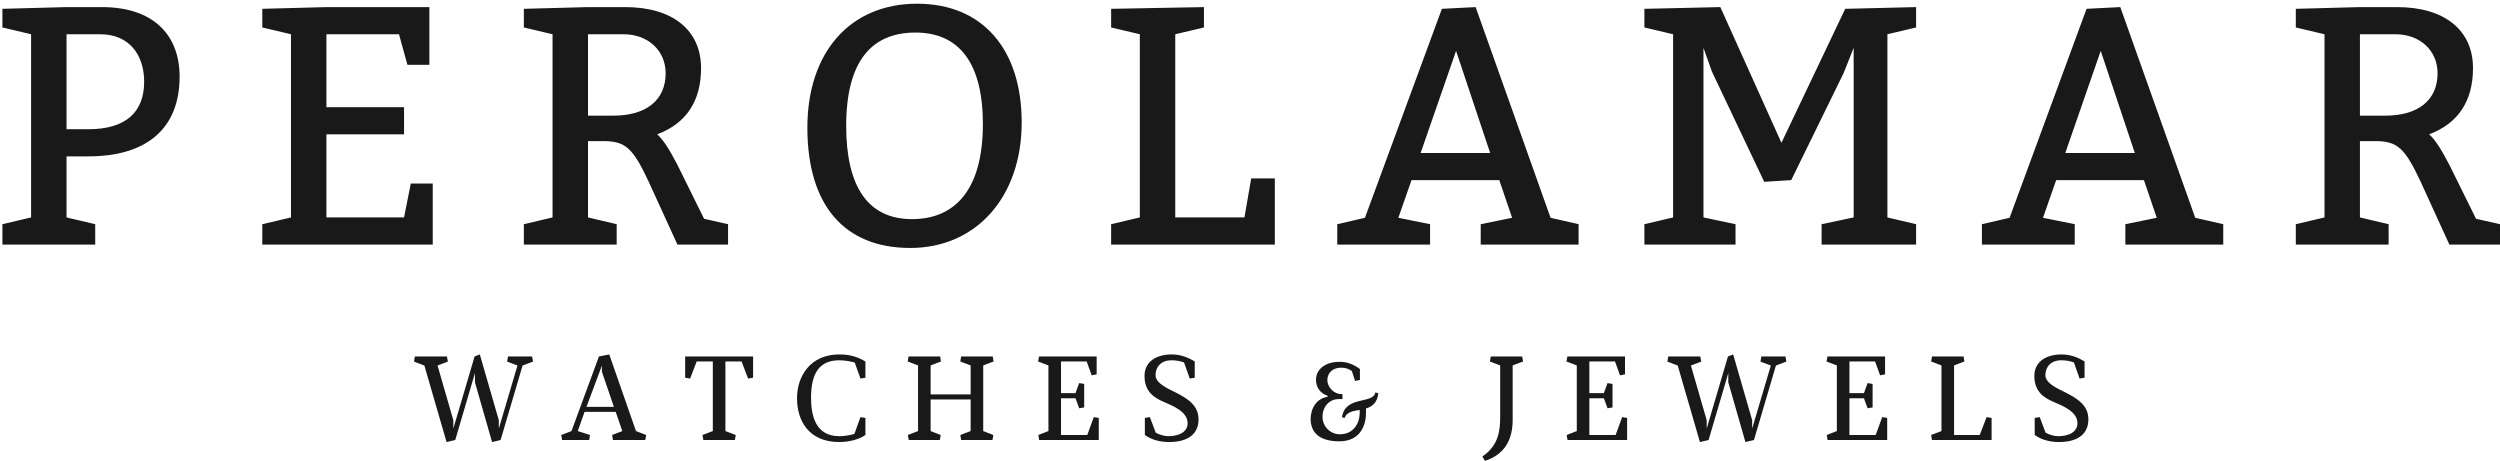 <?xml version="1.0" encoding="UTF-8" standalone="no"?>
<svg width="450px" height="83px" viewBox="0 0 450 83" version="1.1" xmlns="http://www.w3.org/2000/svg" xmlns:xlink="http://www.w3.org/1999/xlink">
    <!-- Generator: Sketch 39.1 (31720) - http://www.bohemiancoding.com/sketch -->
    <title>Page 1</title>
    <desc>Created with Sketch.</desc>
    <defs></defs>
    <g id="Page-1" stroke="none" stroke-width="1" fill="none" fill-rule="evenodd">
        <g fill="#191919">
            <g id="Group-3" transform="translate(0, 0.395)">
                <path d="M5.598,38.742 L0.433,39.962 L0.433,43.628 L17.14,43.628 L17.14,39.962 L11.976,38.742 L11.976,27.751 L15.926,27.751 C26.252,27.751 32.33,22.866 32.33,13.402 C32.33,5.769 27.469,0.883 18.357,0.883 L11.976,0.883 L0.433,1.191 L0.433,4.549 L5.598,5.769 L5.598,38.742 Z M11.976,22.866 L11.976,5.769 L18.051,5.769 C23.215,5.769 25.949,9.434 25.949,14.317 C25.949,19.813 22.608,22.866 15.926,22.866 L11.976,22.866 Z M58.756,18.898 L58.756,5.769 L71.819,5.769 L73.336,11.264 L77.287,11.264 L77.287,0.883 L58.756,0.883 L47.213,1.191 L47.213,4.549 L52.378,5.769 L52.378,38.742 L47.213,39.962 L47.213,43.628 L77.894,43.628 L77.894,32.637 L73.943,32.637 L72.729,38.742 L58.756,38.742 L58.756,23.783 L72.729,23.783 L72.729,18.898 L58.756,18.898 Z M99.459,38.742 L94.294,39.962 L94.294,43.628 L111.001,43.628 L111.001,39.962 L105.84,38.742 L105.84,25.003 L108.571,25.003 C112.583,25.003 113.918,26.226 116.773,32.332 L121.937,43.628 L131.052,43.628 L131.052,39.962 L126.736,38.985 L121.937,29.279 C120.358,26.226 119.265,24.636 118.293,23.783 C123.516,21.829 126.191,17.799 126.191,11.874 C126.191,5.037 121.088,0.883 112.521,0.883 L105.84,0.883 L94.294,1.191 L94.294,4.549 L99.459,5.769 L99.459,38.742 Z M105.84,20.423 L105.84,5.769 L112.218,5.769 C116.652,5.769 119.813,8.7 119.813,12.792 C119.813,17.616 116.348,20.423 110.394,20.423 L105.84,20.423 Z M165.073,0.273 C152.921,0.273 145.326,9.127 145.326,22.561 C145.326,36.605 152.01,44.238 163.856,44.238 C175.702,44.238 183.904,35.08 183.904,21.646 C183.904,8.517 176.919,0.273 165.073,0.273 L165.073,0.273 Z M164.767,5.464 C172.665,5.464 176.919,10.959 176.919,21.951 C176.919,33.552 172.058,39.047 164.16,39.047 C156.261,39.047 152.314,33.247 152.314,22.256 C152.314,10.654 156.871,5.464 164.767,5.464 L164.767,5.464 Z M224,38.742 L211.547,38.742 L211.547,5.769 L216.711,4.549 L216.711,0.883 L200.004,1.191 L200.004,4.549 L205.169,5.769 L205.169,38.742 L200.004,39.962 L200.004,43.628 L229.468,43.628 L229.468,31.719 L225.216,31.719 L224,38.742 Z M245.689,38.805 L240.707,39.962 L240.707,43.628 L257.414,43.628 L257.414,39.962 L251.704,38.805 L254.073,32.027 L269.87,32.027 L272.177,38.805 L266.529,39.962 L266.529,43.628 L284.146,43.628 L284.146,39.962 L279.103,38.805 L265.616,0.883 L259.541,1.191 L245.689,38.805 Z M268.229,27.141 L255.714,27.141 L262.092,8.762 L268.229,27.141 Z M333.66,38.742 L327.889,39.962 L327.889,43.628 L344.9,43.628 L344.9,39.962 L339.735,38.742 L339.735,5.769 L344.9,4.549 L344.9,0.883 L332.14,1.191 L320.659,25.308 L309.662,0.883 L295.992,1.191 L295.992,4.549 L301.157,5.769 L301.157,38.742 L295.992,39.962 L295.992,43.628 L312.396,43.628 L312.396,39.962 L306.625,38.742 L306.625,8.212 L308.142,12.487 L317.56,32.332 L322.421,32.027 L331.837,12.792 L333.66,8.212 L333.66,38.742 Z M361.727,38.805 L356.746,39.962 L356.746,43.628 L373.453,43.628 L373.453,39.962 L367.74,38.805 L370.112,32.027 L385.906,32.027 L388.215,38.805 L382.565,39.962 L382.565,43.628 L400.185,43.628 L400.185,39.962 L395.141,38.805 L381.654,0.883 L375.58,1.191 L361.727,38.805 Z M384.267,27.141 L371.753,27.141 L378.131,8.762 L384.267,27.141 Z M418.409,38.742 L413.245,39.962 L413.245,43.628 L429.952,43.628 L429.952,39.962 L424.787,38.742 L424.787,25.003 L427.521,25.003 C431.531,25.003 432.868,26.226 435.723,32.332 L440.888,43.628 L450,43.628 L450,39.962 L445.687,38.985 L440.888,29.279 C439.308,26.226 438.213,24.636 437.243,23.783 C442.467,21.829 445.139,17.799 445.139,11.874 C445.139,5.037 440.036,0.883 431.469,0.883 L424.787,0.883 L413.245,1.191 L413.245,4.549 L418.409,5.769 L418.409,38.742 Z M424.787,20.423 L424.787,5.769 L431.166,5.769 C435.602,5.769 438.761,8.7 438.761,12.792 C438.761,17.616 435.299,20.423 429.345,20.423 L424.787,20.423 Z" id="Fill-1"></path>
            </g>
            <path d="M85.492,68.826 L88.571,79.568 L90.108,79.204 L94.064,65.795 L95.944,65.086 L95.773,64.163 L91.434,64.163 L91.285,65.086 L93.145,65.795 L89.788,77.14 L89.788,75.637 L86.368,63.799 L85.427,64.163 L81.6,77.14 L81.6,75.637 L78.759,65.795 L80.617,65.086 L80.448,64.163 L74.674,64.163 L74.525,65.086 L76.385,65.795 L80.383,79.568 L81.943,79.204 L85.492,67.151 L85.492,68.826 Z M107.81,64.163 L102.87,77.591 L101.032,78.3 L101.181,79.204 L106.056,79.204 L106.205,78.3 L104.002,77.591 L105.222,74.132 L110.822,74.132 L112.019,77.591 L110.181,78.3 L110.33,79.204 L116.146,79.204 L116.315,78.3 L114.477,77.591 L109.667,63.799 L107.81,64.163 Z M108.344,65.818 L108.344,66.914 L110.501,73.231 L105.565,73.231 L108.344,65.818 Z M123.328,67.987 L124.224,68.139 L125.402,65.067 L128.307,65.067 L128.307,77.591 L126.45,78.3 L126.599,79.204 L132.283,79.204 L132.435,78.3 L130.575,77.591 L130.575,65.067 L133.483,65.067 L134.657,68.139 L135.554,67.987 L135.554,64.163 L123.328,64.163 L123.328,67.987 Z M151.075,78.515 C146.84,78.515 145.986,74.883 145.986,71.576 C145.986,66.979 147.652,64.852 151.075,64.852 C151.907,64.852 152.955,65.002 153.854,65.259 L154.879,68.139 L155.776,67.987 L155.776,65.067 C154.3,64.205 152.997,63.799 151.075,63.799 C145.857,63.799 143.463,67.707 143.463,71.683 C143.463,75.657 145.517,79.568 151.075,79.568 C152.848,79.568 154.708,79.074 155.776,78.3 L155.776,75.228 L154.879,75.078 L153.789,78.108 C152.977,78.365 151.845,78.515 151.075,78.515 L151.075,78.515 Z M178.841,65.067 L178.692,64.163 L173.005,64.163 L172.856,65.067 L174.716,65.776 L174.716,70.994 L167.512,70.994 L167.512,65.776 L169.372,65.067 L169.223,64.163 L163.536,64.163 L163.387,65.067 L165.247,65.776 L165.247,77.591 L163.407,78.3 L163.578,79.204 L169.178,79.204 L169.33,78.3 L167.512,77.591 L167.512,71.898 L174.716,71.898 L174.716,77.591 L172.856,78.3 L173.005,79.204 L178.65,79.204 L178.799,78.3 L176.981,77.591 L176.981,65.776 L178.841,65.067 Z M195.602,65.067 L196.498,67.558 L197.397,67.385 L197.397,64.163 L187.029,64.163 L186.858,65.067 L188.718,65.776 L188.718,77.591 L186.9,78.3 L187.051,79.204 L197.782,79.204 L197.782,75.228 L196.883,75.078 L195.708,78.3 L190.982,78.3 L190.982,71.683 L193.59,71.683 L194.253,73.488 L195.152,73.338 L195.152,69.105 L194.253,68.955 L193.59,70.76 L190.982,70.76 L190.982,65.067 L195.602,65.067 Z M206.012,67.665 C206.012,70.588 207.849,71.641 209.496,72.35 C211.162,73.059 213.77,74.112 213.77,76.174 C213.77,77.676 212.359,78.515 210.266,78.515 C209.558,78.515 208.639,78.216 208.041,77.891 L206.973,75.078 L206.074,75.228 L206.074,78.3 C207.144,79.074 208.661,79.568 210.415,79.568 C214.177,79.568 215.737,77.848 215.737,75.485 C215.737,72.994 213.834,71.768 211.589,70.63 C210.373,70.006 207.998,69.063 207.998,67.515 C207.998,66.097 208.94,64.852 210.864,64.852 C211.696,64.852 212.401,64.979 213.129,65.239 L214.155,68.139 L215.054,67.987 L215.054,65.067 C213.857,64.335 212.553,63.799 210.884,63.799 C208.212,63.799 206.012,65.044 206.012,67.665 L206.012,67.665 Z M241.196,78.17 C239.443,78.17 238.055,76.775 238.055,75.013 C238.055,73.251 239.229,71.833 240.982,71.833 L241.646,71.833 L241.646,70.932 L241.387,70.932 C240.148,70.932 238.931,69.707 238.931,68.461 C238.931,66.871 240.148,66.182 241.387,66.182 C242.264,66.182 242.8,66.419 243.334,66.784 L243.91,68.569 L244.787,68.396 L244.787,66.419 C243.568,65.561 242.542,65.129 241.089,65.129 C238.524,65.129 236.877,66.504 236.877,68.374 C236.877,69.814 237.732,70.825 238.951,71.232 L238.951,71.446 C237.071,71.661 235.916,73.465 235.916,75.4 C235.916,77.806 237.434,79.438 241.089,79.438 C245.043,79.438 245.877,76.258 245.877,74.389 L245.877,73.53 C246.945,73.208 247.886,72.565 248.1,70.802 L247.566,70.63 C247.203,72.799 242.092,71.147 241.559,75.12 C241.71,75.163 241.859,75.185 242.031,75.228 C242.371,74.155 243.59,73.982 244.745,73.787 L244.745,74.389 C244.722,76.216 243.59,78.17 241.196,78.17 L241.196,78.17 Z M270.033,75.013 C270.033,77.507 269.755,80.192 266.827,82.166 L267.296,82.963 C271.295,81.652 272.278,78.557 272.278,75.572 L272.278,65.776 L274.158,65.067 L273.986,64.163 L268.344,64.163 L268.173,65.067 L270.033,65.776 L270.033,75.013 Z M290.702,65.067 L291.601,67.558 L292.5,67.385 L292.5,64.163 L282.132,64.163 L281.96,65.067 L283.821,65.776 L283.821,77.591 L282.003,78.3 L282.152,79.204 L292.882,79.204 L292.882,75.228 L291.986,75.078 L290.811,78.3 L286.085,78.3 L286.085,71.683 L288.693,71.683 L289.356,73.488 L290.255,73.338 L290.255,69.105 L289.356,68.955 L288.693,70.76 L286.085,70.76 L286.085,65.067 L290.702,65.067 Z M311.095,68.826 L314.175,79.568 L315.714,79.204 L319.668,65.795 L321.548,65.086 L321.379,64.163 L317.038,64.163 L316.889,65.086 L318.749,65.795 L315.391,77.14 L315.391,75.637 L311.972,63.799 L311.031,64.163 L307.206,77.14 L307.206,75.637 L304.363,65.795 L306.223,65.086 L306.052,64.163 L300.28,64.163 L300.129,65.086 L301.989,65.795 L305.987,79.568 L307.546,79.204 L311.095,67.151 L311.095,68.826 Z M337.516,65.067 L338.415,67.558 L339.311,67.385 L339.311,64.163 L328.946,64.163 L328.774,65.067 L330.634,65.776 L330.634,77.591 L328.817,78.3 L328.965,79.204 L339.696,79.204 L339.696,75.228 L338.8,75.078 L337.622,78.3 L332.899,78.3 L332.899,71.683 L335.507,71.683 L336.17,73.488 L337.069,73.338 L337.069,69.105 L336.17,68.955 L335.507,70.76 L332.899,70.76 L332.899,65.067 L337.516,65.067 Z M347.755,64.163 L347.606,65.067 L349.466,65.776 L349.466,77.591 L347.606,78.3 L347.755,79.204 L358.488,79.204 L358.488,75.228 L357.589,75.078 L356.35,78.3 L351.733,78.3 L351.733,65.776 L353.59,65.067 L353.442,64.163 L347.755,64.163 Z M366.181,67.665 C366.181,70.588 368.022,71.641 369.665,72.35 C371.334,73.059 373.942,74.112 373.942,76.174 C373.942,77.676 372.531,78.515 370.435,78.515 C369.73,78.515 368.811,78.216 368.213,77.891 L367.145,75.078 L366.246,75.228 L366.246,78.3 C367.313,79.074 368.834,79.568 370.584,79.568 C374.346,79.568 375.909,77.848 375.909,75.485 C375.909,72.994 374.006,71.768 371.761,70.63 C370.542,70.006 368.17,69.063 368.17,67.515 C368.17,66.097 369.112,64.852 371.034,64.852 C371.868,64.852 372.573,64.979 373.301,65.239 L374.327,68.139 L375.223,67.987 L375.223,65.067 C374.026,64.335 372.722,63.799 371.056,63.799 C368.384,63.799 366.181,65.044 366.181,67.665 L366.181,67.665 Z" id="Fill-4"></path>
        </g>
    </g>
</svg>